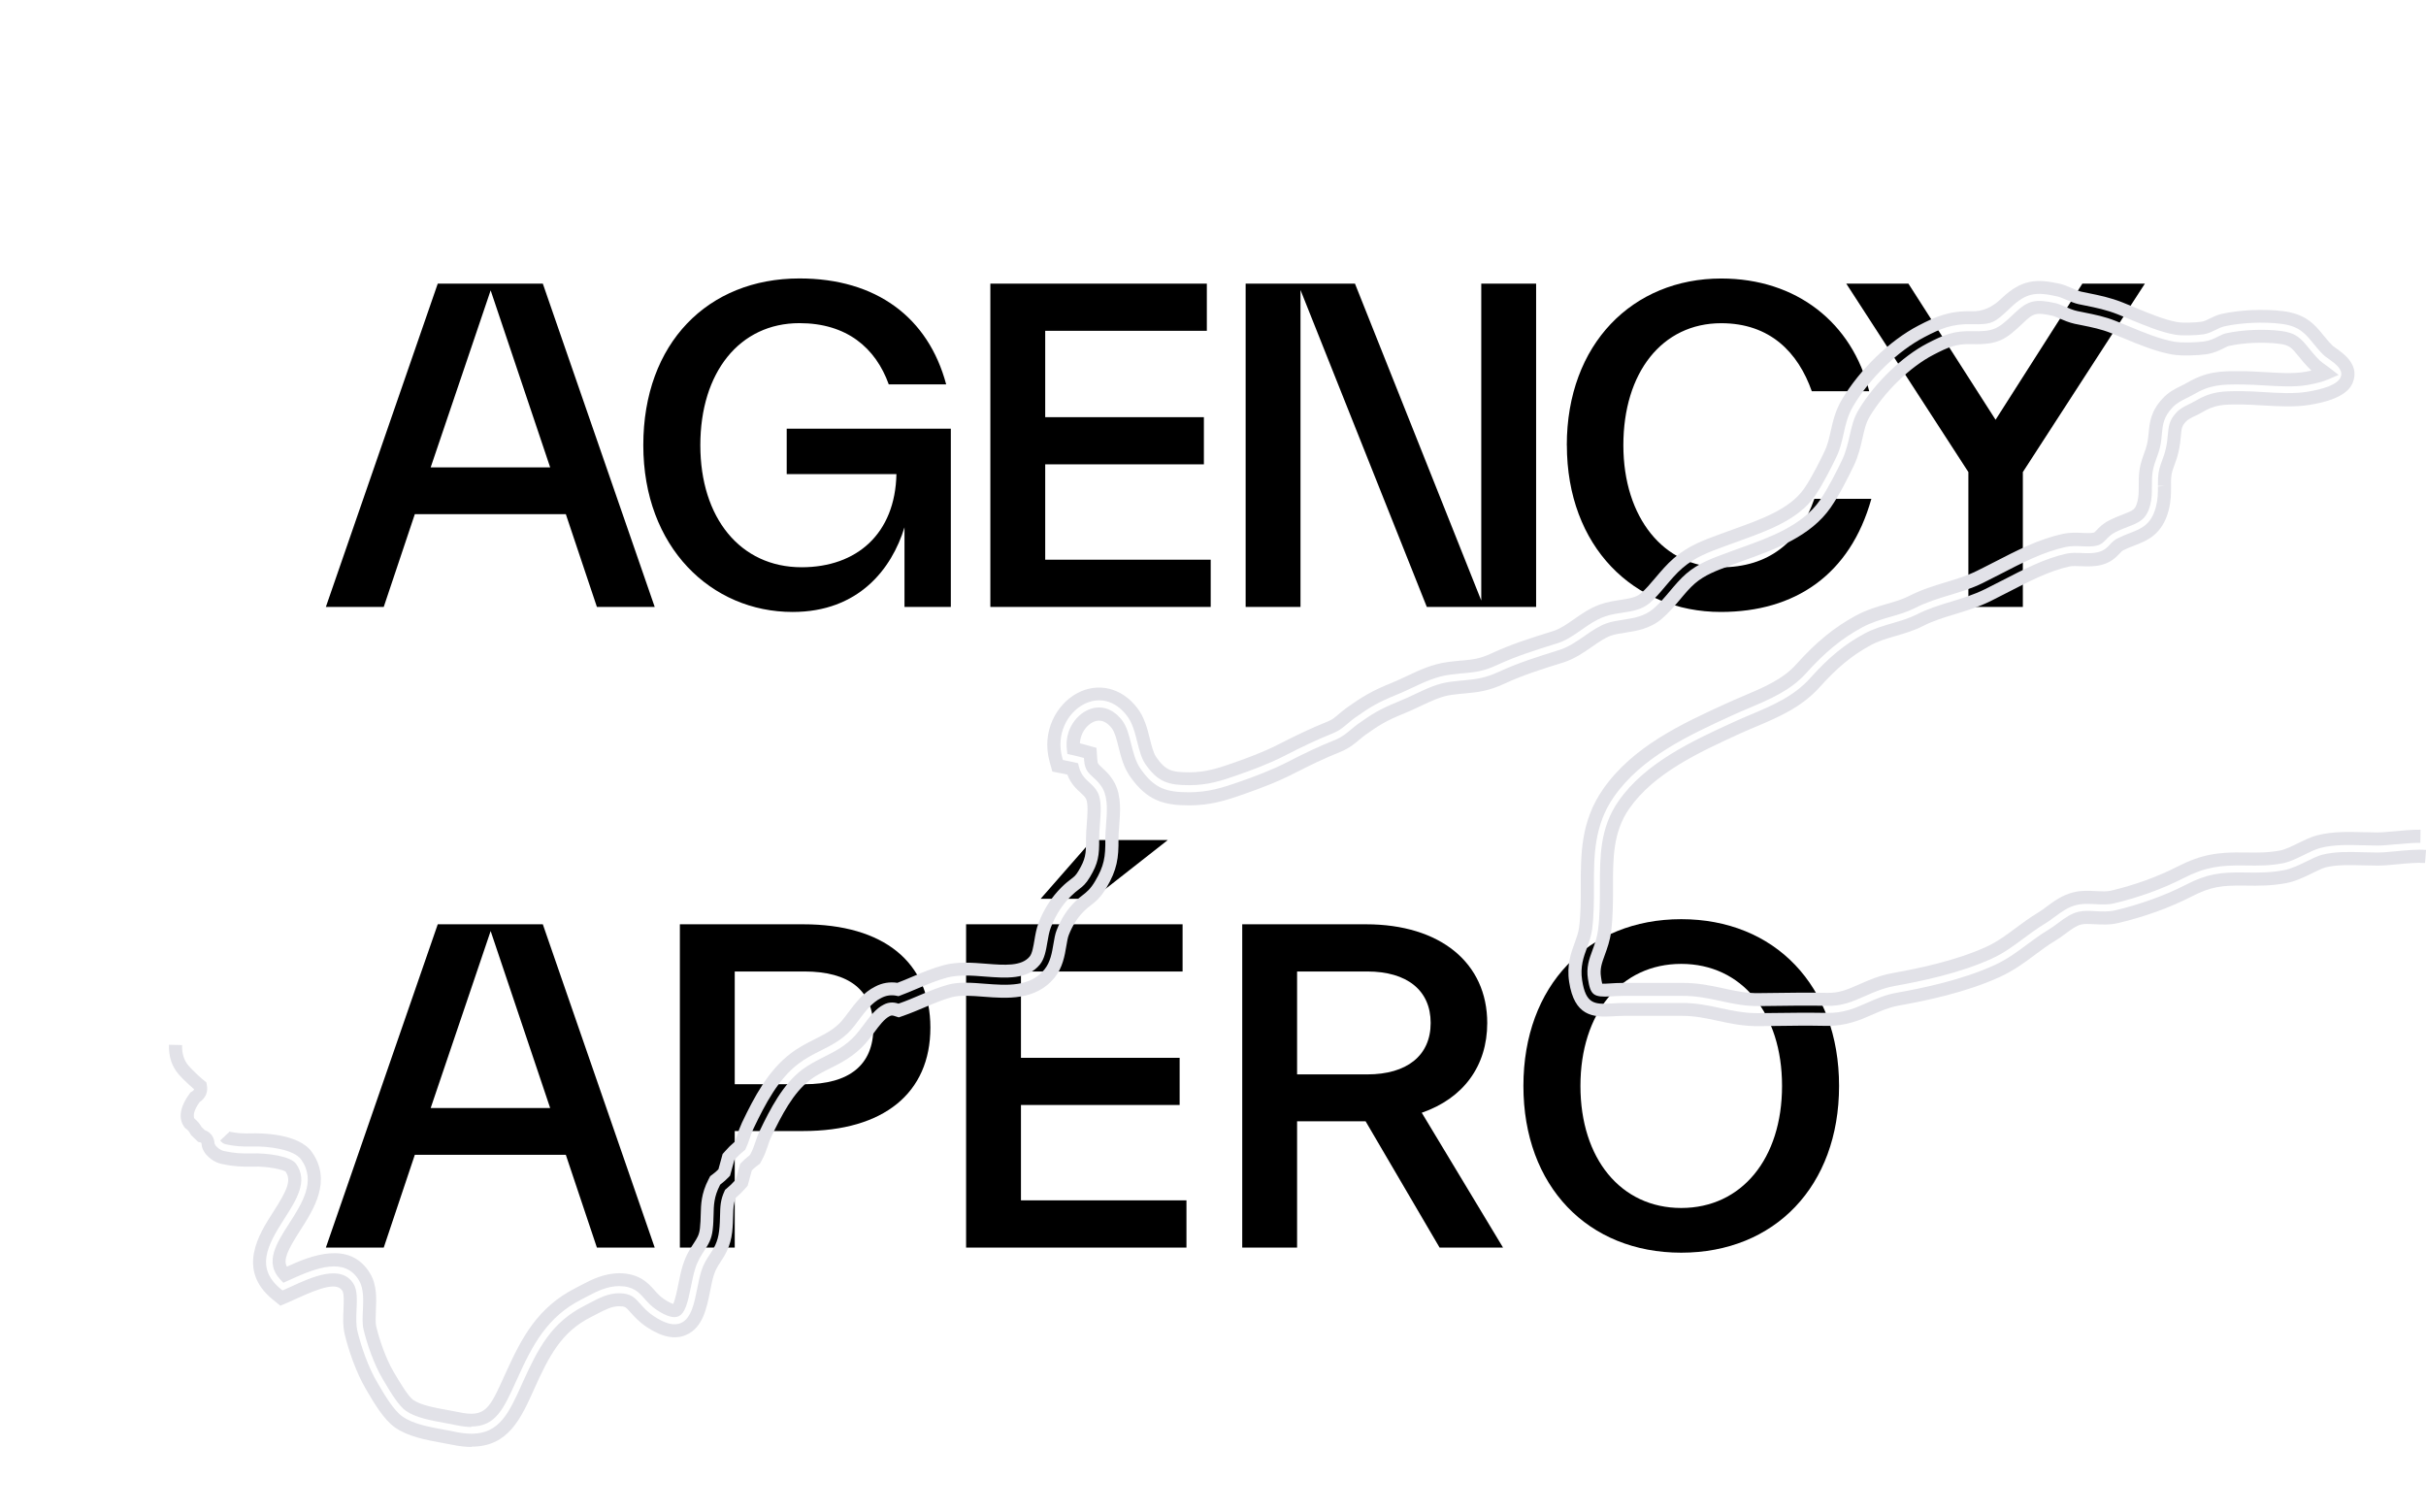 <?xml version="1.0" encoding="UTF-8"?>
<svg id="Ebene_1" data-name="Ebene 1" xmlns="http://www.w3.org/2000/svg" viewBox="0 0 370.14 230.74">
  <defs>
    <style>
      .cls-1 {
        fill: #e2e2e8;
      }
    </style>
  </defs>
  <g>
    <path d="M91.07,92.59l-4.74-14.15h-23.04l-4.74,14.15h-8.83l17.07-49.32h16.03l17.07,49.32h-8.83Zm-25.37-21.29h18.24l-9.08-27-9.15,27Z"/>
    <path d="M120.02,65.4h25.05v27.19h-7.07v-12.14c-1.95,6.36-7.01,12.91-17.07,12.91-12.4,0-22.78-9.86-22.78-25.44s9.86-25.44,23.82-25.44c11.75,0,19.66,5.97,22.39,16.16h-8.76c-2.01-5.58-6.42-9.34-13.63-9.34-9.15,0-15.12,7.53-15.12,18.62s6.1,18.62,15.45,18.62c8.44,0,14.28-5.13,14.47-14.21h-16.74v-6.94Z"/>
    <path d="M159.48,85.39h25.24v7.2h-33.62V43.27h33.03v7.2h-24.66v13.17h24.21v7.2h-24.21v14.54Z"/>
    <path d="M226,43.27h8.37v49.32h-16.68l-19.27-48.35v48.35h-8.37V43.27h16.68l19.27,48.35V43.27Z"/>
    <path d="M239.05,67.93c0-15.45,10.06-25.44,23.56-25.44,11.49,0,19.99,6.75,22.58,17.2h-8.76c-2.08-5.91-6.36-10.38-13.82-10.38-9.02,0-14.93,7.53-14.93,18.62s6.23,18.62,14.86,18.62c7.27,0,12.01-3.83,14.28-10.45h8.7c-3.25,11.62-11.68,17.26-22.97,17.26-13.3,0-23.49-9.99-23.49-25.44Z"/>
    <path d="M327.25,43.27l-18.62,28.75v20.57h-8.31v-20.57l-18.63-28.75h9.48l13.3,20.77,13.24-20.77h9.54Z"/>
  </g>
  <g>
    <path d="M91.07,190.33l-4.74-14.15h-23.04l-4.74,14.15h-8.83l17.07-49.32h16.03l17.07,49.32h-8.83Zm-25.37-21.29h18.24l-9.08-27-9.15,27Z"/>
    <path d="M122.55,141.01c12.27,0,19.4,5.78,19.4,15.77s-7.14,15.77-19.4,15.77h-10.45v17.78h-8.37v-49.32h18.82Zm.19,24.4c6.81,0,10.51-2.92,10.51-8.63s-3.7-8.57-10.51-8.57h-10.64v17.2h10.64Z"/>
  </g>
  <path d="M155.78,183.13h25.24v7.2h-33.62v-49.32h33.03v7.2h-24.66v13.17h24.21v7.2h-24.21v14.54Zm22.39-54.97l-11.42,8.96h-7.98l7.85-8.96h11.55Z"/>
  <g>
    <path d="M219.64,190.33l-11.29-19.27h-10.45v19.27h-8.37v-49.32h18.88c11.36,0,18.5,5.91,18.5,15.06,0,6.55-3.63,11.49-9.99,13.69l12.4,20.57h-9.67Zm-21.74-42.12v15.7h10.71c6.04,0,9.67-2.86,9.67-7.85s-3.63-7.85-9.67-7.85h-10.71Z"/>
    <path d="M232.43,165.67c0-15.32,9.86-25.44,24.08-25.44s24.08,10.12,24.08,25.44-9.86,25.44-24.08,25.44-24.08-10.12-24.08-25.44Zm39.46,0c0-11.1-6.17-18.62-15.38-18.62s-15.38,7.53-15.38,18.62,6.17,18.62,15.38,18.62,15.38-7.53,15.38-18.62Z"/>
  </g>
  <g>
    <path class="cls-1" d="M71.93,217.7c-.69,0-1.46-.09-2.34-.28-.54-.12-1.13-.22-1.73-.33-2.09-.38-4.46-.81-5.95-1.86-1.06-.75-2.27-2.72-3.32-4.51l-.23-.39c-1.34-2.26-2.37-5.35-2.89-7.49-.2-.83-.15-1.91-.1-2.96,.07-1.54,.15-3.29-.59-4.53-2.12-3.59-6.4-2.01-10.6-.08l-.95,.43-.49-.53c-2.42-2.6-.57-5.49,1.4-8.55,1.94-3.02,4.14-6.44,1.82-9.71-1.13-1.59-5.09-2.07-7.49-2-1.6,.04-2.68-.05-4-.33-.42-.09-.62-.3-.88-.58l1.42-1.34s-.09-.03-.13-.04c.05,.01,.1,.02,.14,.03l.02-.02s.02,.02,.03,.03c1.08,.22,1.97,.29,3.33,.25,1.17-.04,7.13-.06,9.18,2.84,3.1,4.38,.28,8.75-1.77,11.95-2.05,3.19-2.58,4.5-2.04,5.54,3.56-1.63,9.63-4.14,12.72,1.08,1.04,1.75,.94,3.9,.86,5.63-.04,.87-.08,1.85,.05,2.41,.48,1.99,1.44,4.86,2.66,6.94l.23,.38c.59,1,1.95,3.32,2.75,3.89,1.14,.8,3.27,1.19,5.16,1.53,.62,.11,1.22,.22,1.79,.34,4.08,.87,4.69-.5,6.99-5.6l.1-.21c2.54-5.63,4.94-10.18,10.76-13.14l.8-.42c1.79-.95,3.59-1.8,5.84-1.83,3.09,.03,4.42,1.52,5.39,2.61,.46,.51,.85,.95,1.48,1.37,.7,.46,1.13,.64,1.36,.71,.31-.63,.65-2.3,.78-2.98,.2-1,.4-2.02,.71-2.99,.48-1.51,1.12-2.48,1.63-3.26,.54-.83,.84-1.28,.96-2.3,.09-.77,.1-1.43,.12-2.07,.04-1.58,.07-3.22,1.18-5.38l.26-.51,.45-.34c.29-.22,.56-.45,.81-.71l.64-2.33,.38-.43c.44-.51,.93-.99,1.46-1.43,.14-.32,.26-.67,.39-1.05,.19-.57,.41-1.2,.73-1.89,1.86-3.89,3.97-7.9,7.38-10.51,1.28-.98,2.55-1.62,3.78-2.24,1.56-.79,2.91-1.47,4.01-2.71,.32-.36,.65-.8,.99-1.26,1.13-1.51,2.35-3.14,4.17-4.03,1.03-.55,2.2-.75,3.38-.57,.73-.27,1.47-.59,2.25-.92,1.56-.66,3.18-1.34,4.85-1.78,2.08-.55,4.3-.38,6.45-.21,2.77,.22,5.39,.42,6.63-1.1,.39-.47,.56-1.53,.72-2.47,.15-.88,.3-1.79,.64-2.66,.85-2.18,1.97-3.92,3.52-5.46,.56-.56,1.05-.93,1.4-1.2,.54-.41,.76-.58,1.19-1.31,1.04-1.76,1.15-2.53,1.12-4.78,0-.73,.05-1.5,.12-2.32,.1-1.27,.25-3.17-.11-3.85-.19-.35-.46-.6-.84-.95-.65-.59-1.51-1.38-2.01-2.76-.26-.06-.52-.11-.77-.16l-1.52-.29-.42-1.51c-1.3-4.69,1.13-8.81,4.2-10.45,3.2-1.71,6.79-.84,9.16,2.23,1.12,1.45,1.56,3.2,1.94,4.75,.28,1.11,.54,2.15,.97,2.77,1.41,2.03,2.34,2.32,5.03,2.32,2.44,0,4.33-.6,6.56-1.38,2.39-.84,4.73-1.69,7.15-2.93,2.54-1.3,4.79-2.39,7.52-3.49,.59-.24,.99-.57,1.58-1.08,.39-.33,.78-.66,1.24-.99,2.36-1.67,3.82-2.56,6.77-3.75,.79-.32,1.55-.68,2.28-1.02l.11-.05c1.9-.9,3.87-1.83,6.24-2.14,.75-.1,1.4-.16,1.99-.22h.13c1.78-.18,2.77-.27,4.5-1.08,3.1-1.44,6.11-2.38,9.29-3.37l.18-.06c1.06-.33,2.08-1.04,3.15-1.79,1.19-.83,2.42-1.69,3.93-2.24,1.08-.4,2.17-.56,3.13-.71,1.35-.21,2.42-.37,3.16-1,.71-.6,1.43-1.45,2.19-2.35,.88-1.04,1.78-2.1,2.84-3.02,2.19-1.89,4.49-2.73,6.92-3.62l.82-.3c.49-.18,.99-.36,1.51-.55l.19-.07c3.89-1.4,8.3-2.99,10.43-6.07,1.2-1.73,2.58-4.55,3.12-5.68,.47-.98,.69-1.96,.94-3.08,.33-1.47,.7-3.14,1.72-4.85,2.73-4.59,7.31-9.01,11.67-11.27,2.58-1.34,4.68-2.28,8.19-2.18q2.34,.06,4.35-1.84l.17-.16c3.04-2.87,5.29-2.99,8.89-2.19,.57,.13,1.15,.38,1.76,.64,.5,.22,1.1,.47,1.45,.55l1.06,.22c1.74,.35,3.37,.68,5.27,1.43,.61,.24,1.25,.51,1.91,.78,2.11,.88,4.51,1.88,6.46,2.22,.79,.14,2.69,.09,3.69-.06,.4-.06,.79-.25,1.25-.48,.52-.26,1.1-.55,1.81-.71,2.79-.62,6.47-.78,9.38-.42,3.51,.44,4.85,2.08,6.14,3.67,.44,.54,.88,1.08,1.45,1.64,.07,.06,.18,.14,.3,.22l.15,.1c1.18,.84,3.39,2.39,2.73,4.84-.33,1.22-1.37,2.94-6.63,3.81-2.33,.39-4.83,.24-7.26,.1-1.13-.07-2.16-.13-3.14-.14-2.99-.03-4.13,.03-6.12,1.2-.37,.22-.74,.4-1.12,.58-.57,.27-1.01,.49-1.31,.81-.66,.7-.69,1.05-.79,2.21-.07,.72-.14,1.49-.36,2.43-.2,.85-.44,1.52-.64,2.05-.28,.77-.45,1.24-.49,2.05-.02,.4-.01,.76-.01,1.11v.1c0,1.02,0,2.18-.36,3.58-.97,3.75-3.33,4.66-5.22,5.39-.58,.22-1.14,.44-1.71,.73-.17,.09-.29,.2-.54,.48-.48,.5-1.27,1.35-2.74,1.74-1.08,.29-2.17,.25-3.14,.21-.72-.03-1.35-.05-1.8,.04-3.06,.67-6.21,2.3-9.25,3.87-.98,.51-1.88,.97-2.77,1.41-1.86,.91-3.68,1.46-5.44,2-1.73,.52-3.35,1.02-4.87,1.8-1.36,.7-2.77,1.11-4.13,1.51-1.39,.4-2.67,.78-3.85,1.42-2.82,1.52-5.07,3.38-7.78,6.39-2.78,3.1-6.35,4.61-9.8,6.07l-.1,.04c-.8,.34-1.59,.67-2.37,1.03-6.1,2.8-13.01,5.97-16.79,11.4-2.5,3.58-2.49,7.65-2.48,11.97,0,2.21,0,4.46-.29,6.81-.18,1.4-.59,2.52-.95,3.51-.47,1.3-.79,2.15-.59,3.41,.06,.4,.12,.81,.18,1.01,.25,.02,.74-.01,1.22-.04,.6-.04,1.28-.08,2.06-.08,1.46,0,2.92,0,4.38,0,1.49,0,2.98,0,4.46,0,2.4-.02,4.44,.41,6.38,.83l.17,.04c1.73,.37,3.38,.73,5.26,.69l1.76-.02c2.81-.04,5.72-.08,8.6-.02,1.87,.06,3.24-.55,4.98-1.32,1.54-.68,3.06-1.34,5.05-1.7,3.9-.7,9.63-1.87,14.32-4.02,1.62-.74,2.97-1.75,4.4-2.81,1.11-.82,2.2-1.63,3.49-2.41,.43-.26,.84-.56,1.26-.88,1.18-.88,2.45-1.81,4.19-2.22,1.2-.28,2.36-.22,3.38-.16,.82,.04,1.6,.08,2.23-.06,3.57-.84,7.16-2.13,10.11-3.65,3.77-1.93,6.31-2.25,10.29-2.19,2.19,.04,3.63,.04,5.44-.3,.79-.15,1.79-.64,2.77-1.12,1.03-.5,1.97-.97,2.95-1.21,2.35-.59,4.72-.52,7.02-.46h.23c.63,.02,1.25,.04,1.86,.04,.69,0,1.62-.09,2.6-.18,1.27-.12,2.66-.25,3.99-.24l-.02,2c-1.2,0-2.56,.12-3.75,.23-1.07,.1-2.04,.19-2.82,.19-.63,0-1.27-.02-1.92-.04h-.19c-2.2-.07-4.44-.13-6.52,.39-.77,.19-1.62,.61-2.53,1.06-1.12,.55-2.25,1.11-3.31,1.3-1.96,.36-3.51,.37-5.84,.33-3.71-.05-5.94,.22-9.34,1.97-3.1,1.59-6.85,2.95-10.57,3.82-.91,.21-1.87,.16-2.79,.11-.93-.05-1.9-.1-2.82,.11-1.34,.31-2.33,1.05-3.39,1.83-.51,.38-.97,.72-1.48,1.03-1.21,.73-2.26,1.51-3.28,2.27-1.56,1.16-2.99,2.22-4.8,3.05-4.9,2.25-10.79,3.46-14.8,4.18-1.75,.31-3.17,.93-4.53,1.53-1.87,.83-3.57,1.59-5.9,1.51-2.83-.06-5.73-.02-8.52,.02l-1.76,.02c-2.12,.03-3.87-.34-5.72-.74l-.15-.03c-1.86-.4-3.74-.81-5.97-.79-1.5,.01-2.99,0-4.49,0-1.45,0-2.91,0-4.36,0-.73,0-1.38,.04-1.95,.08-2.66,.16-3.12-.19-3.5-2.66-.28-1.77,.17-2.99,.69-4.4,.34-.94,.7-1.9,.85-3.08,.28-2.21,.28-4.41,.28-6.53,0-4.66-.01-9.04,2.84-13.13,4.1-5.87,11.27-9.17,17.6-12.07,.8-.37,1.61-.71,2.43-1.06l.1-.04c3.25-1.37,6.61-2.79,9.09-5.56,2.87-3.2,5.28-5.18,8.31-6.82,1.37-.74,2.75-1.14,4.21-1.57,1.3-.38,2.61-.76,3.81-1.37,1.68-.86,3.39-1.38,5.19-1.93,1.7-.52,3.44-1.05,5.15-1.89,.87-.43,1.76-.88,2.66-1.35,3.23-1.67,6.5-3.36,9.82-4.09,.7-.15,1.46-.12,2.26-.09,.95,.04,1.79,.07,2.58-.14,.92-.25,1.39-.74,1.8-1.19,.31-.33,.6-.63,1.08-.88,.66-.34,1.27-.58,1.87-.81,1.8-.69,3.32-1.28,4.04-4.04,.3-1.16,.3-2.09,.3-3.08l1-.1h-1c0-.37,0-.76,.02-1.19,.05-1.13,.31-1.84,.61-2.66,.19-.51,.4-1.08,.57-1.82,.19-.81,.25-1.48,.31-2.12,.12-1.31,.2-2.23,1.33-3.43,.55-.59,1.2-.9,1.89-1.24,.33-.16,.66-.32,.98-.51,2.46-1.45,4.06-1.5,7.15-1.48,1.03,0,2.14,.07,3.21,.14,2.35,.14,4.74,.29,6.84-.07,2.1-.35,4.67-1.04,5.02-2.36,.27-1.02-.72-1.82-1.95-2.69l-.14-.1c-.24-.16-.44-.31-.57-.44-.65-.64-1.12-1.22-1.58-1.78-1.2-1.48-2.14-2.63-4.86-2.97-2.7-.34-6.11-.19-8.69,.38-.47,.11-.92,.33-1.34,.54-.57,.28-1.15,.57-1.87,.68-1.2,.17-3.27,.23-4.32,.05-2.17-.38-4.67-1.42-6.88-2.34-.65-.27-1.28-.53-1.88-.77-1.73-.68-3.28-1-4.91-1.33l-1.08-.22c-.55-.12-1.22-.4-1.81-.65-.55-.23-1.04-.45-1.43-.53-3.21-.72-4.68-.57-7.07,1.69l-.17,.16c-2.31,2.19-2.72,2.47-5.78,2.39-3.04-.08-4.75,.68-7.21,1.96-4.05,2.1-8.32,6.23-10.87,10.52-.85,1.43-1.16,2.8-1.48,4.25-.27,1.2-.52,2.33-1.09,3.51-.56,1.17-2,4.11-3.28,5.96-2.49,3.61-7.23,5.31-11.4,6.82l-.19,.07c-.51,.18-1.01,.36-1.49,.54l-.82,.3c-2.26,.83-4.38,1.61-6.3,3.26-.95,.81-1.79,1.82-2.61,2.78-.82,.98-1.6,1.89-2.44,2.6-1.18,.99-2.62,1.21-4.15,1.45-.91,.14-1.85,.28-2.75,.61-1.27,.46-2.39,1.24-3.47,2-1.15,.8-2.35,1.64-3.7,2.06l-.17,.05c-3.13,.98-6.08,1.9-9.06,3.28-2.04,.95-3.27,1.06-5.14,1.24h-.13c-.58,.07-1.21,.13-1.93,.22-2.05,.27-3.88,1.13-5.64,1.96l-.11,.05c-.76,.36-1.55,.73-2.39,1.07-2.76,1.11-4.14,1.95-6.35,3.53-.41,.29-.76,.59-1.1,.88-.67,.56-1.24,1.05-2.13,1.41-2.66,1.07-4.87,2.14-7.36,3.42-2.53,1.29-4.94,2.18-7.4,3.04-2.41,.85-4.48,1.49-7.22,1.49-3.16,0-4.78-.45-6.68-3.18-.64-.92-.94-2.14-1.27-3.43-.36-1.42-.72-2.89-1.59-4.01-1.79-2.32-4.27-2.95-6.63-1.69-2.37,1.27-4.23,4.48-3.21,8.16l.09,.31,.29,.05c.48,.09,.96,.19,1.43,.3l.59,.14,.15,.59c.3,1.18,.96,1.79,1.59,2.37,.45,.41,.91,.83,1.26,1.5,.63,1.19,.47,3.18,.33,4.93-.06,.78-.12,1.51-.11,2.15,.03,2.58-.15,3.72-1.4,5.82-.63,1.06-1.1,1.43-1.69,1.88-.35,.27-.74,.57-1.21,1.04-1.35,1.34-2.32,2.86-3.07,4.77-.26,.68-.4,1.48-.53,2.26-.21,1.25-.43,2.53-1.15,3.41-1.91,2.33-5.18,2.07-8.34,1.83-1.98-.16-4.03-.31-5.79,.15-1.53,.4-3.08,1.06-4.58,1.69-.9,.38-1.75,.74-2.59,1.05l-.27,.1-.28-.06c-.82-.17-1.61-.06-2.36,.34-1.42,.69-2.48,2.12-3.43,3.38-.4,.54-.77,1.03-1.14,1.45-1.36,1.53-3,2.36-4.6,3.17-1.16,.58-2.35,1.18-3.48,2.05-3.06,2.34-5.03,6.12-6.79,9.79-.28,.58-.46,1.12-.64,1.64-.18,.52-.34,1-.58,1.49l-.1,.2-.18,.14c-.5,.4-.96,.84-1.38,1.33l-.08,.09-.66,2.38-.17,.18c-.38,.4-.79,.77-1.23,1.1l-.09,.07-.06,.11c-.9,1.75-.93,3.03-.96,4.51-.02,.69-.03,1.4-.13,2.26-.17,1.49-.68,2.27-1.27,3.17-.49,.75-1,1.53-1.4,2.77-.27,.86-.47,1.83-.65,2.76-.49,2.44-.89,4.07-1.91,4.52-.71,.33-1.82,.01-3.29-.96-.85-.56-1.37-1.15-1.87-1.71-.88-.99-1.7-1.92-3.89-1.94-1.79,.02-3.28,.73-4.91,1.6l-.81,.42c-5.25,2.67-7.48,6.91-9.85,12.18l-.1,.21c-1.95,4.32-3.16,7.01-6.89,7.01Z"/>
    <path class="cls-1" d="M71.94,220.75c-.91,0-1.91-.12-2.97-.34-.51-.11-1.07-.21-1.64-.31-2.4-.44-5.09-.93-7.1-2.35-1.68-1.19-3.19-3.75-4.18-5.45l-.22-.37c-1.51-2.56-2.66-5.98-3.23-8.34-.31-1.27-.25-2.64-.19-3.85,.04-.99,.1-2.35-.16-2.79-.79-1.34-3.23-.56-6.9,1.12-.48,.22-.87,.4-1.22,.55l-1.35,.58-1.15-.93c-5.61-4.56-2.08-10.05,.03-13.33,2.21-3.44,2.83-4.89,1.9-6.21-.34-.26-2.62-.83-5.04-.75-1.58,.04-2.91-.02-4.67-.4-1.3-.28-2.03-1.06-2.38-1.43,0,0-.71-.79-.71-1.62-.02-.18-.06-.22-.26-.26l-.27-.06-1.1-1.07-.08-.15c-.17-.34-.4-.6-.69-.81l-.14-.1-.1-.14c-.67-.92-1.06-2.56,.83-5.12l.12-.17,.18-.1c.23-.13,.33-.25,.36-.38-.28-.24-.55-.48-.82-.73l-.37-.35c-.39-.38-.8-.77-1.16-1.19-1.04-1.21-1.53-2.69-1.48-4.51l2,.05c-.03,1.32,.29,2.33,1,3.16,.3,.35,.67,.7,1.02,1.04l.37,.36c.32,.31,.67,.61,1.03,.9l.28,.22,.07,.35c.23,1.1-.16,2.05-1.11,2.68-.43,.62-1.14,1.79-.77,2.51,.44,.35,.8,.77,1.08,1.27l.49,.48c.88,.32,1.42,1.03,1.5,2.01v.07c.04,.09,.13,.24,.19,.32,.25,.26,.63,.67,1.32,.81,1.58,.34,2.77,.38,4.2,.35,2.19-.08,5.87,.38,6.73,1.59,1.88,2.65,.07,5.46-1.84,8.44-2.65,4.12-4.36,7.52-.45,10.7l.21,.17,.24-.1c.34-.15,.71-.32,1.11-.5,3.09-1.42,7.65-3.51,9.52-.35,.56,.95,.5,2.38,.43,3.89-.05,1.13-.1,2.3,.14,3.29,.54,2.22,1.61,5.43,3.01,7.79l.22,.37c.91,1.55,2.28,3.89,3.61,4.83,1.65,1.17,4.12,1.61,6.29,2.01,.61,.11,1.18,.21,1.72,.33,.92,.2,1.78,.3,2.55,.3,4.28,0,5.72-3.19,7.71-7.6l.09-.21c2.37-5.25,4.42-9.16,9.39-11.69l.84-.44c1.39-.74,2.81-1.49,4.49-1.49,1.81,.02,2.37,.66,3.24,1.63,.52,.59,1.11,1.25,2.07,1.88,1.74,1.15,3.09,1.49,4.12,1.03,1.58-.69,2.04-3.02,2.49-5.27,.19-.93,.37-1.86,.62-2.65,.35-1.1,.81-1.81,1.27-2.49,.61-.93,1.25-1.9,1.45-3.66,.11-.9,.12-1.67,.14-2.35,.03-1.32,.05-2.35,.68-3.7l.1-.21,.18-.15c.49-.4,.95-.84,1.36-1.31l.08-.09,.66-2.38,.17-.18c.37-.4,.79-.77,1.23-1.1l.14-.16c.38-.68,.59-1.31,.81-1.97,.17-.5,.34-1.01,.59-1.54,1.7-3.55,3.6-7.2,6.49-9.41,1.07-.81,2.21-1.39,3.32-1.95,1.75-.88,3.41-1.72,4.89-3.39,.38-.43,.75-.92,1.2-1.52,.92-1.23,1.86-2.5,3.09-3.1,.65-.34,1.37-.41,2.11-.18l.13,.04,.13-.05c1.02-.35,2.1-.81,3.06-1.22,1.49-.63,3.01-1.27,4.46-1.65,1.62-.42,3.51-.28,5.51-.12,3.39,.26,6.89,.53,9.1-2.17,.9-1.1,1.15-2.54,1.38-3.92,.13-.77,.25-1.47,.47-2.04,.7-1.79,1.57-3.15,2.83-4.4,.42-.42,.78-.7,1.07-.92,.7-.54,1.26-.97,1.99-2.21,1.36-2.3,1.59-3.68,1.55-6.42,0-.59,.04-1.24,.1-1.93v-.11c.16-1.91,.33-4.08-.45-5.57-.43-.82-.99-1.33-1.48-1.78-.73-.66-1.3-1.18-1.4-2.59l-.03-.38-.33-.09c-.49-.14-.99-.26-1.5-.37l-.7-.16-.08-.71c-.31-2.8,1.24-4.96,2.92-5.85,1.95-1.05,4-.51,5.5,1.42,.72,.94,1.05,2.23,1.39,3.6,.33,1.34,.68,2.72,1.43,3.8,2.13,3.07,4.01,3.59,7.42,3.59,2.88,0,5.11-.7,7.51-1.54,2.49-.87,4.94-1.77,7.51-3.08,2.47-1.27,4.66-2.33,7.28-3.38,1.03-.42,1.72-1,2.38-1.56,.36-.3,.68-.57,1.04-.83,2.12-1.51,3.35-2.29,6.17-3.43,.9-.36,1.73-.76,2.55-1.14,1.86-.88,3.46-1.64,5.38-1.89,.77-.1,1.43-.16,2.03-.22,1.88-.18,3.25-.31,5.43-1.32,2.94-1.36,5.86-2.27,8.95-3.24l.17-.05c1.48-.46,2.74-1.34,3.95-2.18,1.1-.77,2.12-1.47,3.27-1.89,.81-.3,1.71-.43,2.59-.57,1.58-.24,3.22-.5,4.59-1.65,.91-.77,1.74-1.75,2.55-2.71,.79-.94,1.61-1.91,2.51-2.68,1.79-1.54,3.85-2.3,6.02-3.1l.83-.31c.45-.17,.91-.33,1.38-.5l.29-.1c4.1-1.48,9.19-3.31,11.86-7.18,1.27-1.83,2.65-4.61,3.37-6.11,.62-1.31,.91-2.61,1.17-3.75,.31-1.36,.59-2.65,1.36-3.93,2.43-4.07,6.64-8.15,10.48-10.14,2.54-1.32,4.04-1.93,6.79-1.86,3.41,.09,4.03-.38,6.41-2.64l.17-.16c2.02-1.91,3.13-2.17,6.28-1.46,.29,.07,.69,.23,1.27,.48,.63,.27,1.34,.58,1.98,.71l1.08,.22c1.59,.32,3.1,.62,4.78,1.29,.54,.21,1.11,.45,1.69,.69l.17,.07c2.25,.94,4.8,2,7.06,2.4,1.25,.22,3.5,.11,4.59-.04,.87-.12,1.54-.46,2.13-.76,.45-.22,.79-.39,1.14-.47,2.49-.55,5.79-.7,8.41-.37,2.37,.3,3.07,1.17,4.25,2.61,.46,.56,.97,1.19,1.67,1.89,.19,.19,.65,.51,.83,.64,.18,.13,.47,.33,.72,.53l1.34,1.04-1.56,.67c-.8,.35-1.97,.66-3.21,.87-2.01,.34-4.35,.2-6.61,.06-1.11-.07-2.25-.13-3.3-.14-3.24-.03-4.92,.02-7.59,1.6-.3,.17-.6,.32-.91,.47-.75,.37-1.51,.74-2.18,1.45-1.38,1.47-1.48,2.67-1.61,4.05-.05,.59-.11,1.25-.29,2.01-.15,.65-.34,1.18-.53,1.68-.32,.88-.62,1.7-.68,3.01-.02,.48-.02,.92-.02,1.34,0,.96,0,1.77-.26,2.79-.58,2.23-1.7,2.66-3.4,3.31-.6,.23-1.27,.49-1.98,.86-.62,.32-1.02,.74-1.34,1.07-.4,.42-.71,.75-1.37,.93-.69,.18-1.51,.15-2.31,.11-.92-.03-1.71-.06-2.49,.11-3.43,.75-6.75,2.47-9.96,4.13l-.17,.09c-.86,.44-1.71,.88-2.55,1.29-1.66,.82-3.37,1.33-5.02,1.83-1.76,.53-3.58,1.09-5.33,1.99-1.13,.58-2.4,.95-3.63,1.3-1.45,.42-2.95,.86-4.41,1.64-3.09,1.68-5.66,3.78-8.57,7.02-2.34,2.6-5.46,3.92-8.76,5.32-.89,.38-1.73,.73-2.63,1.15-6.4,2.94-13.66,6.27-17.91,12.37-3.06,4.38-3.05,9.15-3.04,13.76,0,2.09,0,4.26-.27,6.4-.13,1.04-.46,1.93-.77,2.8-.54,1.46-1.08,2.95-.76,5.01,.56,3.62,1.85,3.7,4.49,3.54,.59-.04,1.2-.07,1.9-.08,1.21,0,2.42,0,3.63,0h.72c1.5,0,3,.01,4.49,0,2.19,0,4.02,.39,5.79,.77,1.93,.42,3.83,.83,6.05,.79l1.63-.02c2.82-.04,5.74-.07,8.64-.02,2.54,.06,4.34-.74,6.23-1.58,1.32-.58,2.69-1.18,4.35-1.48,4.05-.72,10.02-1.95,15.02-4.24,1.89-.87,3.43-2.01,4.92-3.12,1.06-.78,2.09-1.55,3.26-2.25,.53-.32,1.02-.68,1.55-1.08,.98-.72,1.9-1.41,3.06-1.68,.81-.19,1.71-.14,2.58-.09,.94,.05,1.99,.11,3.03-.13,3.78-.89,7.61-2.27,10.77-3.9,3.26-1.68,5.31-1.93,8.94-1.87,2.29,.04,3.95,.03,6.01-.35,1.17-.22,2.42-.83,3.52-1.37,.87-.43,1.69-.83,2.37-1,1.96-.49,4.12-.43,6.21-.37,.8,.02,1.51,.04,2.21,.04,.84,0,1.84-.1,2.9-.2,1.48-.14,3.15-.3,4.49-.19l-.16,1.99c-1.17-.09-2.75,.06-4.15,.19-1.11,.11-2.16,.21-3.09,.21-.72,0-1.45-.02-2.18-.04-2.04-.06-4.06-.11-5.75,.31-.47,.12-1.23,.49-1.96,.85-1.23,.6-2.6,1.28-4.05,1.55-2.24,.41-3.98,.42-6.4,.38-3.49-.05-5.13,.18-8,1.65-3.3,1.7-7.29,3.14-11.23,4.06-1.31,.31-2.58,.24-3.59,.18-.77-.04-1.49-.08-2.03,.04-.76,.18-1.45,.69-2.32,1.33-.56,.41-1.11,.82-1.71,1.18-1.08,.65-2.08,1.39-3.04,2.11-1.62,1.21-3.25,2.41-5.33,3.37-5.21,2.39-11.34,3.65-15.5,4.39-1.43,.26-2.63,.78-3.9,1.34-1.92,.84-4.08,1.79-7.08,1.75-2.87-.06-5.77-.02-8.57,.02l-1.62,.02c-2.43,.04-4.46-.39-6.41-.82-1.83-.39-3.47-.75-5.45-.75-1.49,.01-3,0-4.5,0h-.72c-1.2,0-2.41,0-3.62,0-.66,0-1.23,.04-1.75,.07-3.06,.19-5.83-.07-6.63-5.23-.4-2.58,.29-4.46,.84-5.97,.31-.86,.58-1.58,.68-2.39,.26-2.02,.25-4.12,.25-6.15,0-4.92-.02-10.01,3.4-14.91,4.56-6.55,12.08-10,18.72-13.04,.92-.42,1.77-.79,2.63-1.15,3.14-1.33,6.06-2.56,8.1-4.83,3.07-3.43,5.8-5.65,9.1-7.45,1.65-.89,3.25-1.36,4.8-1.81,1.2-.35,2.32-.67,3.27-1.16,1.92-.99,3.82-1.57,5.67-2.13,1.65-.5,3.2-.97,4.72-1.72,.83-.4,1.66-.84,2.51-1.27l.16-.08c3.33-1.72,6.77-3.5,10.46-4.31,1.03-.22,2.03-.19,2.92-.15,.74,.03,1.41,.06,1.8-.04,.1-.03,.11-.03,.43-.36,.38-.41,.96-1.01,1.88-1.48,.81-.42,1.54-.7,2.18-.95,1.58-.61,1.86-.72,2.18-1.95,.2-.77,.2-1.4,.2-2.27,0-.45,0-.92,.02-1.44,.07-1.62,.45-2.67,.79-3.61,.18-.48,.34-.92,.46-1.45,.14-.62,.19-1.16,.25-1.73,.14-1.53,.3-3.27,2.14-5.24,.92-.99,1.94-1.48,2.75-1.88,.27-.13,.53-.26,.78-.4,3.11-1.83,5.18-1.91,8.62-1.87,1.1,0,2.27,.08,3.4,.14,2.16,.13,4.38,.27,6.17-.04,.36-.06,.69-.12,.98-.19-.06-.05-.11-.1-.16-.15-.78-.77-1.36-1.48-1.82-2.05-1.09-1.33-1.38-1.69-2.95-1.89-2.41-.3-5.44-.17-7.72,.34-.12,.03-.41,.17-.64,.29-.69,.35-1.59,.8-2.78,.97-1.19,.17-3.68,.3-5.22,.03-2.48-.44-5.14-1.55-7.48-2.52l-.17-.07c-.57-.24-1.13-.47-1.66-.68-1.51-.6-2.87-.87-4.44-1.19l-1.09-.22c-.83-.18-1.64-.52-2.36-.83-.27-.12-.77-.33-.92-.37-2.61-.59-3-.43-4.46,.96l-.17,.16c-2.59,2.45-3.69,3.3-7.84,3.18-2.31-.06-3.49,.43-5.82,1.64-3.54,1.84-7.43,5.61-9.69,9.39-.6,1-.83,2.03-1.12,3.34-.27,1.19-.6,2.67-1.32,4.18-.74,1.55-2.18,4.44-3.53,6.38-3.04,4.4-8.46,6.35-12.82,7.93l-.29,.1c-.47,.17-.92,.33-1.36,.5l-.83,.31c-2.09,.77-3.89,1.43-5.41,2.74-.77,.66-1.54,1.57-2.28,2.46-.86,1.02-1.75,2.07-2.79,2.95-1.8,1.52-3.89,1.84-5.57,2.1-.81,.12-1.58,.24-2.21,.47-.91,.33-1.82,.96-2.78,1.63-1.36,.95-2.74,1.91-4.52,2.47l-.17,.05c-3.03,.95-5.89,1.84-8.71,3.15-2.49,1.16-4.15,1.32-6.08,1.5-.58,.05-1.22,.11-1.96,.21-1.6,.21-3.07,.9-4.78,1.71-.8,.38-1.7,.81-2.65,1.19-2.63,1.06-3.72,1.76-5.76,3.2-.32,.23-.59,.46-.86,.68-.76,.65-1.65,1.4-2.98,1.93-2.56,1.03-4.69,2.07-7.12,3.31-2.68,1.37-5.2,2.29-7.76,3.19-2.58,.91-4.98,1.66-8.16,1.66-3.88,0-6.47-.71-9.07-4.45-.96-1.38-1.35-2.94-1.73-4.45-.29-1.17-.57-2.26-1.03-2.87-.62-.8-1.63-1.6-2.97-.88-.92,.49-1.82,1.66-1.9,3.18,.28,.07,.56,.14,.84,.22l1.69,.47,.13,1.79c.04,.61,.11,.67,.75,1.26,.55,.5,1.3,1.19,1.9,2.32,1.05,2,.86,4.47,.68,6.65v.1c-.06,.64-.11,1.25-.1,1.75,.04,2.95-.22,4.73-1.83,7.46-.92,1.57-1.73,2.19-2.45,2.74-.31,.24-.6,.46-.93,.79-1.05,1.05-1.79,2.19-2.38,3.71-.15,.38-.25,.98-.36,1.62-.25,1.51-.57,3.36-1.81,4.88-2.88,3.51-7.27,3.17-10.79,2.9-1.84-.14-3.56-.27-4.85,.06-1.32,.35-2.77,.96-4.18,1.56-1,.42-2.11,.89-3.19,1.27l-.75,.26-.76-.24c-.24-.07-.41-.06-.62,.05-.82,.4-1.62,1.47-2.39,2.51-.46,.61-.87,1.16-1.3,1.65-1.74,1.96-3.73,2.97-5.49,3.85-1.08,.54-2.09,1.05-3.01,1.75-2.54,1.94-4.3,5.35-5.9,8.68-.2,.42-.35,.85-.5,1.31-.23,.68-.49,1.46-.96,2.3l-.26,.47-.43,.32c-.29,.21-.56,.45-.8,.7l-.64,2.34-.38,.43c-.44,.5-.91,.97-1.42,1.4-.37,.88-.38,1.58-.41,2.69-.02,.74-.04,1.55-.15,2.55-.26,2.23-1.09,3.5-1.76,4.53-.41,.63-.77,1.17-1.03,2-.22,.69-.4,1.57-.56,2.41-.53,2.65-1.12,5.63-3.66,6.74-1.7,.75-3.67,.36-6.02-1.19-1.17-.78-1.91-1.61-2.46-2.22-.76-.86-.84-.95-1.76-.96h-.03c-1.05,0-2.07,.5-3.51,1.26l-.85,.44c-4.39,2.24-6.28,5.86-8.48,10.73l-.09,.21c-2.03,4.51-3.95,8.78-9.53,8.78Zm-39.19-46.29h0Z"/>
  </g>
</svg>